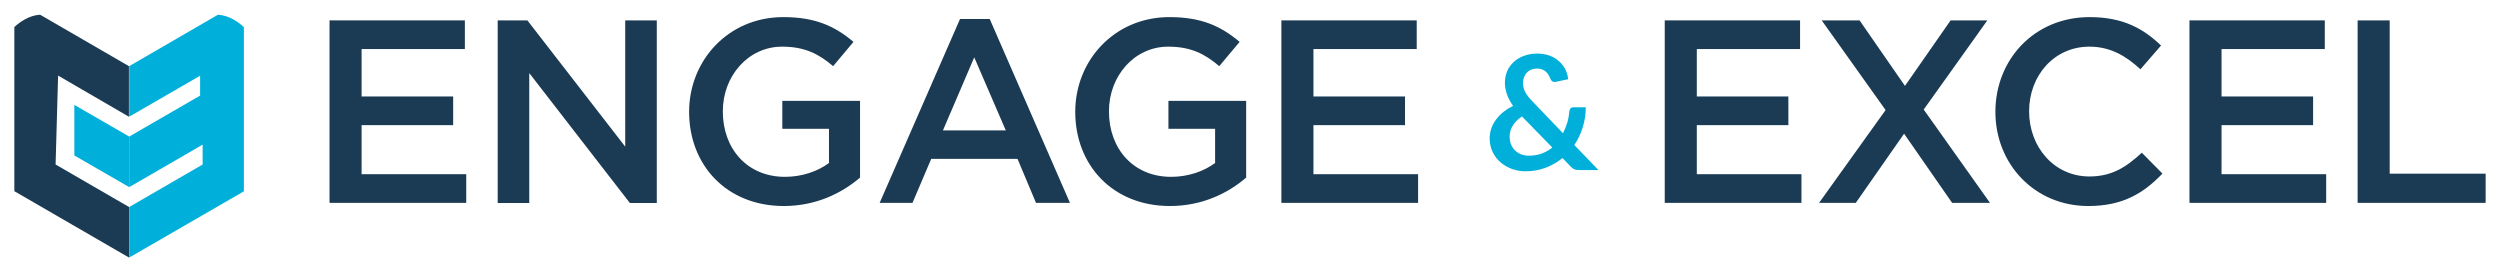 <svg xmlns="http://www.w3.org/2000/svg" xmlns:xlink="http://www.w3.org/1999/xlink" id="Layer_1" viewBox="0 0 198.77 21.64"><path fill="#1b3b54" d="M4.42 13.08l5.84 3.38v4.02L1.14 15.2v-4.02V9.5 2.15c.44-.41 1.18-.93 2.05-.98l7.06 4.09v4.02L4.62 6.01"/><polygon fill="#01b0da" points="5.91,8.34 5.91,12.36 10.26,14.87 10.26,10.85"/><path fill="#01b0da" d="M19.38 2.15c-.44-.41-1.18-.93-2.05-.98l-7.06 4.09v4.02l5.64-3.26V7.6l-5.64 3.26v4.02l5.84-3.38v1.58l-5.84 3.38v4.02l9.12-5.27v-4.02-1.68V2.15z"/><g><path fill="#1b3b54" d="M36.96 3.9h-8.21v3.77h7.28v2.28h-7.28v3.9h8.32v2.28H26.2V1.62h10.76V3.9z"/><path fill="#1b3b54" d="M49.71 1.62h2.51v14.52h-2.14l-8-10.33v10.33h-2.51V1.62h2.36l7.78 10.04V1.62z"/><path fill="#1b3b54" d="M62.32 16.38c-4.54.0-7.53-3.24-7.53-7.49.0-4.08 3.11-7.53 7.49-7.53 2.53.0 4.08.71 5.58 1.97l-1.62 1.93c-1.12-.95-2.22-1.55-4.06-1.55-2.68.0-4.71 2.32-4.71 5.14.0 3.01 1.97 5.21 4.94 5.21 1.37.0 2.61-.44 3.5-1.1v-2.72H62.2V8.02h6.18v6.1c-1.44 1.23-3.49 2.26-6.06 2.26z"/><path fill="#1b3b54" d="M85.07 16.13h-2.7l-1.47-3.5h-6.86l-1.49 3.5h-2.61l6.39-14.62h2.36l6.38 14.62zM77.46 4.56l-2.49 5.81h5L77.46 4.56z"/><path fill="#1b3b54" d="M93.02 16.38c-4.54.0-7.53-3.24-7.53-7.49.0-4.08 3.11-7.53 7.49-7.53 2.53.0 4.08.71 5.58 1.97l-1.62 1.93c-1.12-.95-2.22-1.55-4.06-1.55-2.68.0-4.71 2.32-4.71 5.14.0 3.01 1.97 5.21 4.94 5.21 1.37.0 2.61-.44 3.5-1.1v-2.72H92.9V8.02h6.18v6.1C97.65 15.35 95.6 16.38 93.02 16.38z"/><path fill="#1b3b54" d="M112.64 3.9h-8.21v3.77h7.28v2.28h-7.28v3.9h8.32v2.28h-10.87V1.62h10.76V3.9z"/><path fill="#1b3b54" d="M143.12 3.9h-8.21v3.77h7.28v2.28h-7.28v3.9h8.32v2.28h-10.87V1.62h10.76V3.9z"/><path fill="#1b3b54" d="M155.21 16.13l-3.82-5.5-3.84 5.5h-2.92l5.29-7.38-5.08-7.13h3.01l3.61 5.21 3.63-5.21h2.92l-5.06 7.09 5.27 7.42H155.21z"/><path fill="#1b3b54" d="M166.03 16.38c-4.23.0-7.38-3.3-7.38-7.49.0-4.15 3.09-7.53 7.49-7.53 2.68.0 4.29.93 5.68 2.26l-1.64 1.89c-1.16-1.08-2.41-1.8-4.06-1.8-2.78.0-4.79 2.28-4.79 5.14s2.01 5.18 4.79 5.18c1.78.0 2.92-.73 4.17-1.89l1.64 1.66C170.41 15.39 168.75 16.38 166.03 16.38z"/><path fill="#1b3b54" d="M184.84 3.9h-8.21v3.77h7.28v2.28h-7.28v3.9h8.32v2.28h-10.87V1.62h10.76V3.9z"/><path fill="#1b3b54" d="M187.45 1.62H190v12.19h7.63v2.32h-10.18V1.62z"/></g><g><path fill="#01b0da" d="M122.23 4.26c.37.0.7.06 1 .17.29.11.54.27.75.46s.37.41.49.65c.12.25.19.5.21.76l-1 .21c-.01.0-.03.01-.04.01s-.03.0-.04.0c-.07.0-.14-.02-.19-.06s-.1-.1-.14-.19c-.04-.11-.09-.21-.15-.31s-.13-.19-.21-.26c-.08-.07-.18-.13-.3-.18-.11-.04-.25-.07-.39-.07-.18.0-.34.03-.48.09s-.26.14-.35.25c-.1.1-.17.22-.22.36-.05.14-.08.28-.08.43.0.13.01.25.04.37s.07.24.13.35c.06.12.14.24.23.36s.21.26.35.4l2.43 2.53c.14-.27.25-.55.34-.84s.14-.6.17-.9c.01-.1.04-.18.09-.23.05-.06.13-.09.23-.09h.98c0 .56-.08 1.09-.24 1.6s-.38.97-.67 1.4l1.92 1.99h-1.53c-.08.0-.15.0-.21-.01-.06-.01-.12-.02-.17-.05-.05-.02-.11-.05-.16-.09s-.1-.09-.16-.15l-.63-.65c-.41.33-.86.59-1.35.77-.5.19-1.03.28-1.61.28-.35.0-.7-.06-1.04-.18s-.64-.29-.91-.52-.48-.5-.64-.83c-.16-.32-.24-.69-.24-1.09.0-.28.05-.55.14-.81s.22-.49.39-.71c.16-.22.36-.42.59-.6s.47-.33.74-.46c-.22-.32-.39-.63-.49-.93s-.16-.6-.16-.9c0-.32.06-.62.17-.9s.29-.53.51-.74.49-.38.81-.5C121.46 4.33 121.82 4.26 122.23 4.26zm-2.2 6.62c0 .23.04.44.12.63.08.19.19.34.33.47s.3.23.49.3c.18.07.38.1.59.1.37.0.71-.06 1.02-.17.31-.12.59-.28.84-.48l-2.41-2.47c-.34.22-.58.47-.74.74C120.1 10.27 120.03 10.56 120.03 10.88z"/></g></svg>